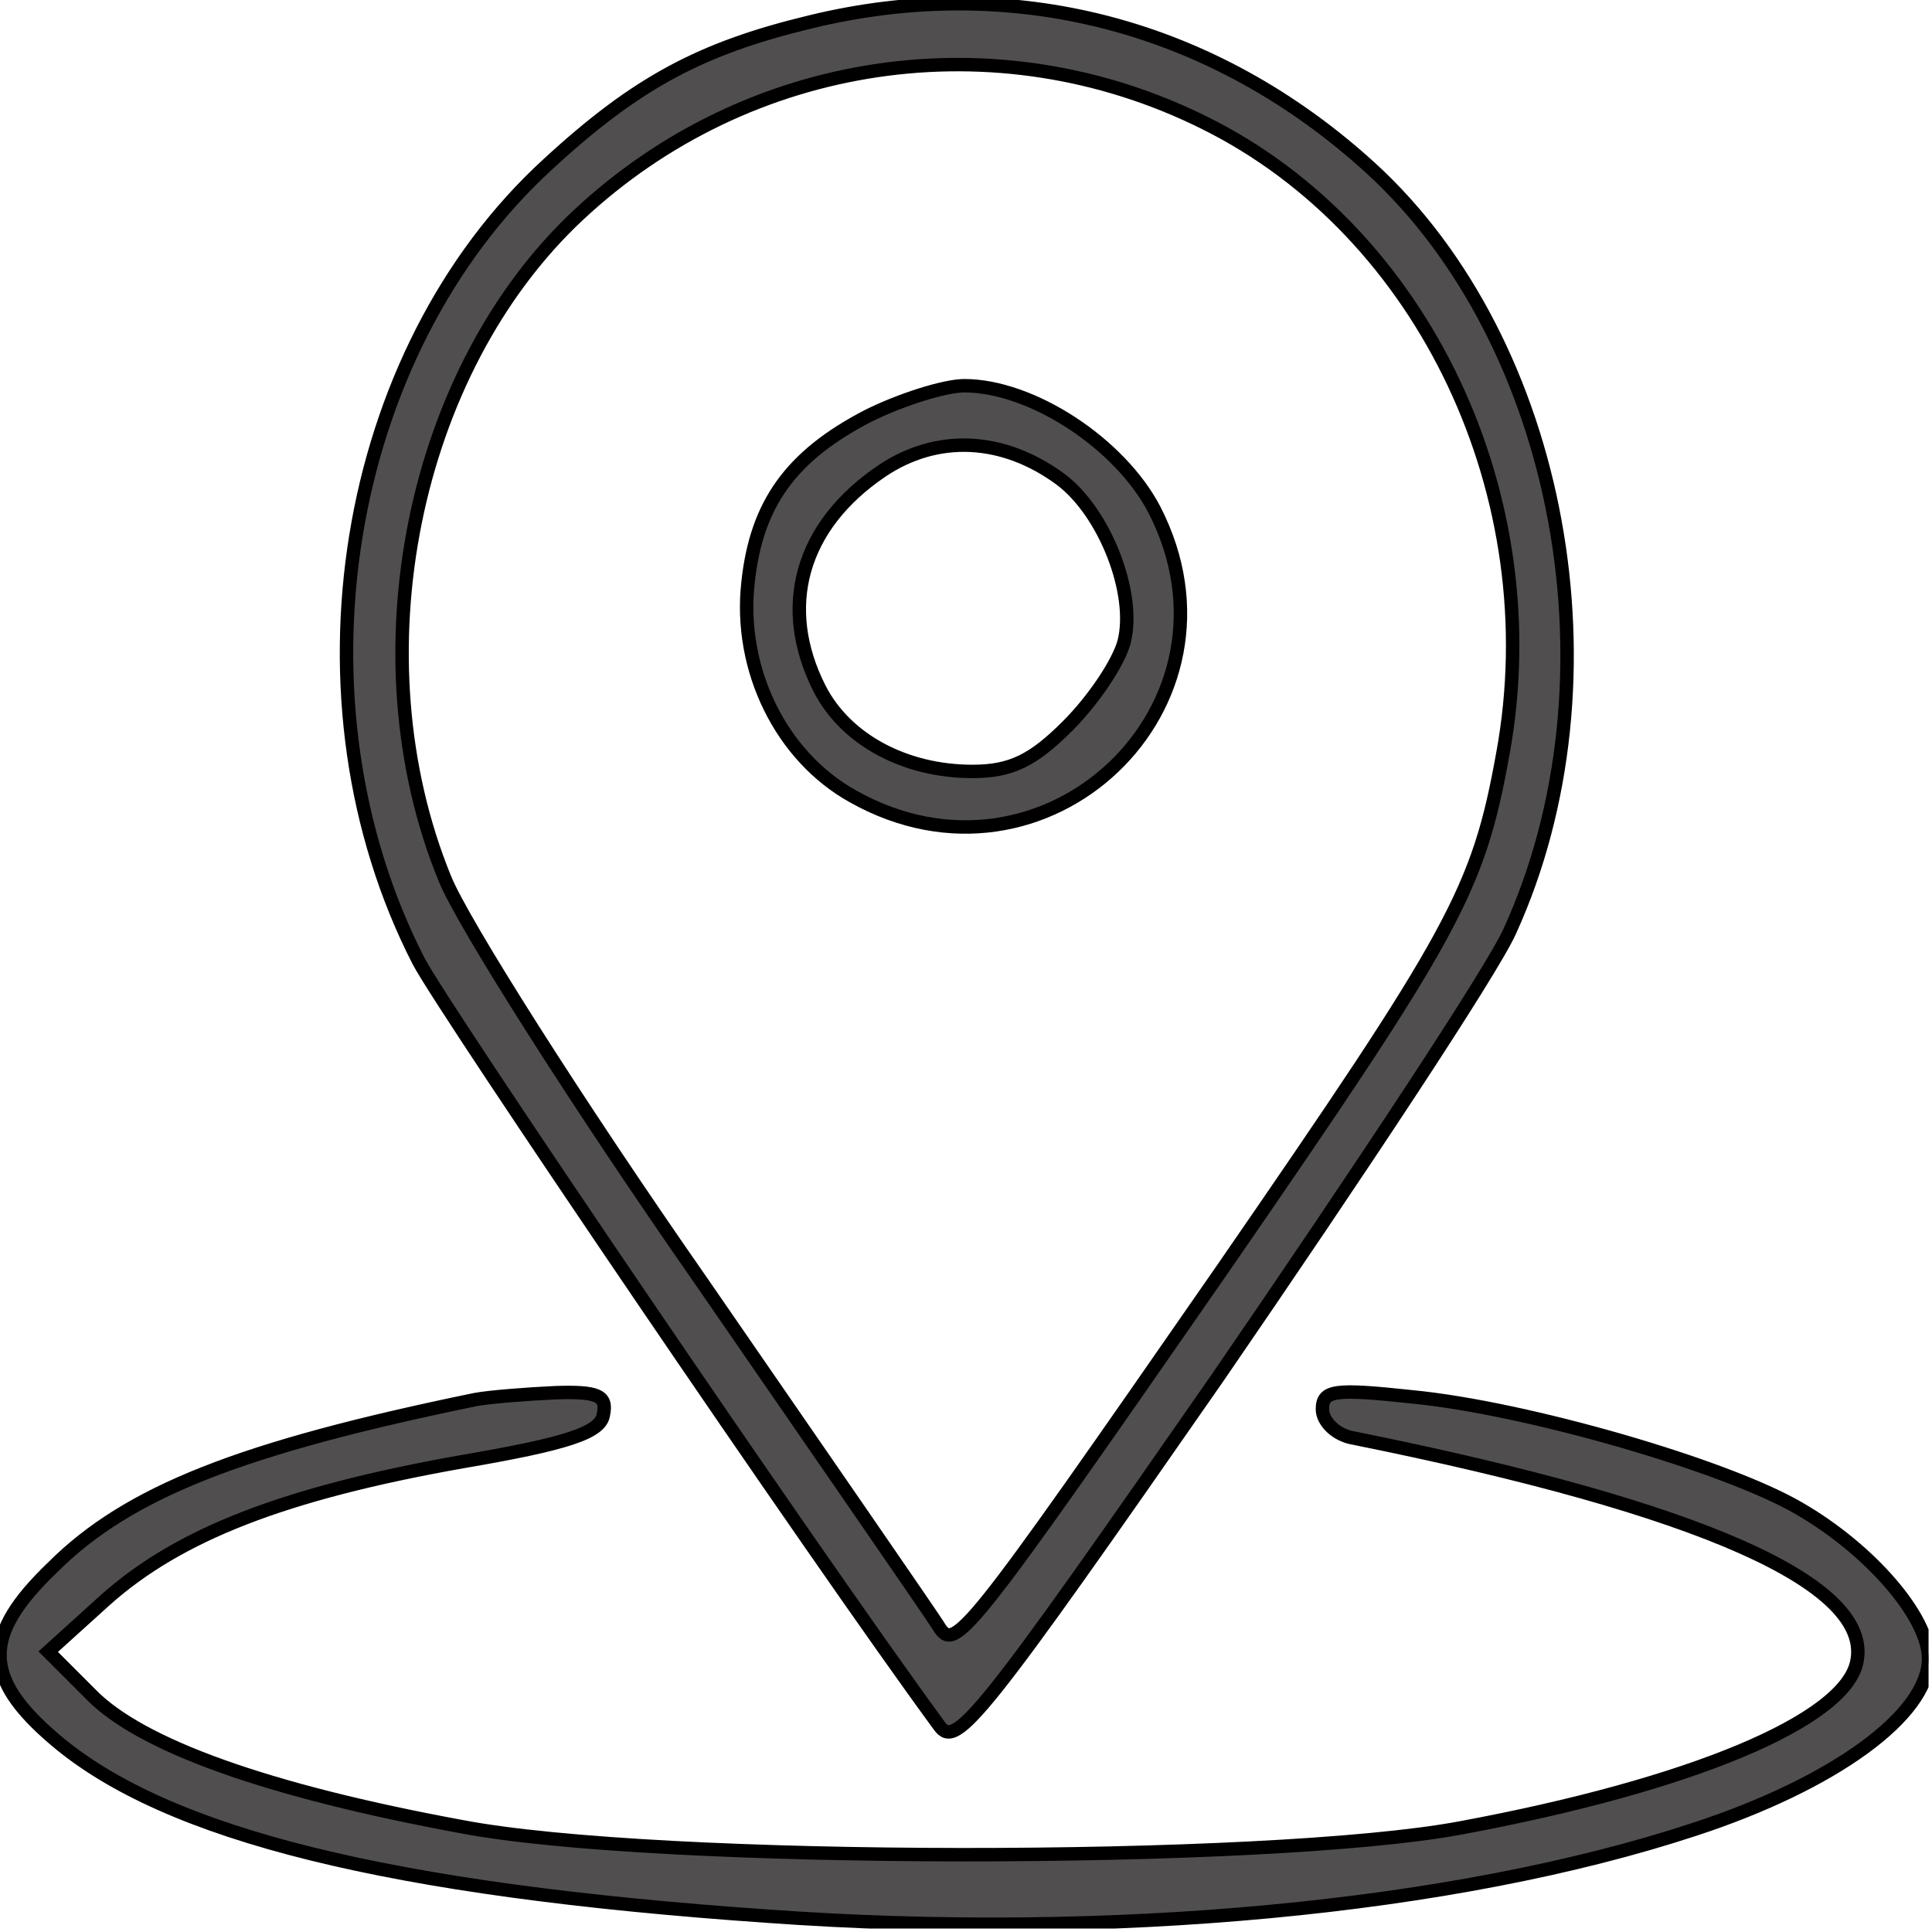 <svg width="187" height="187" viewBox="0 0 187 187" fill="none" xmlns="http://www.w3.org/2000/svg">
<g clip-path="url(#clip0_2446_558)">
<path d="M78.401 2.129C67.867 4.663 61.601 7.996 53.067 15.863C33.067 34.129 27.601 67.863 40.534 93.063C43.067 97.863 78.801 150.529 90.934 167.063C92.534 169.329 95.067 166.129 117.867 133.329C131.601 113.329 144.401 93.996 146.134 90.129C157.201 65.863 151.201 33.196 132.667 16.263C117.467 2.396 98.001 -2.671 78.401 2.129ZM116.534 11.863C137.867 22.396 150.001 48.129 145.467 72.929C143.067 86.263 140.801 90.263 118.267 122.929C93.201 159.063 92.401 159.996 90.801 157.329C90.134 156.263 79.734 141.196 67.867 123.996C55.867 106.796 44.801 89.329 43.067 85.063C34.267 63.596 39.867 35.863 56.001 20.796C72.401 5.463 96.401 1.863 116.534 11.863Z" fill="#514E50" stroke="black" stroke-width="1.3"/>
<path d="M84 40.267C76.534 44.134 73.2 48.801 72.4 56.401C71.467 64.801 75.6 73.201 82.534 77.067C101.2 87.601 121.467 68.267 111.734 49.334C108.4 42.934 99.867 37.334 93.334 37.334C91.467 37.334 87.2 38.667 84 40.267ZM102.667 46.401C106.934 49.601 110 57.467 108.8 62.134C108.267 64.134 105.867 67.734 103.334 70.267C100 73.601 97.867 74.668 94.134 74.668C87.6 74.668 81.867 71.601 79.334 66.667C75.334 58.801 77.467 50.934 85.334 45.601C90.667 42.001 97.067 42.267 102.667 46.401Z" fill="#514E50" stroke="black" stroke-width="1.3"/>
<path d="M46.001 135.466C23.334 140.133 12.4 144.4 5.067 151.733C-1.733 158.266 -1.733 162.4 5.334 168.4C16.134 177.6 37.734 182.933 74.267 185.466C107.467 187.866 140.934 184.666 164 177.066C177.467 172.666 186.667 166 186.667 160.533C186.667 156.533 181.067 150 174.134 146C167.067 141.866 147.734 136.266 136.667 135.2C129.2 134.4 128 134.533 128 136.4C128 137.6 129.334 138.933 131.067 139.2C164.8 146 181.2 153.333 179.734 160.8C178.667 166.533 163.6 172.8 141.334 176.933C122.667 180.4 63.467 180.4 44.667 176.8C25.867 173.333 13.601 168.933 8.8 164L4.667 159.866L10.267 154.8C17.334 148.533 27.467 144.533 44.8 141.466C54.934 139.733 58.134 138.666 58.401 136.933C58.8 135.066 57.867 134.666 53.734 134.8C50.934 134.933 47.467 135.2 46.001 135.466Z" fill="#514E50" stroke="black" stroke-width="1.3"/>
</g>
<defs>
<clipPath id="clip0_2446_558">
<rect width="186.667" height="186.667" fill="white"/>
</clipPath>
</defs>
</svg>

